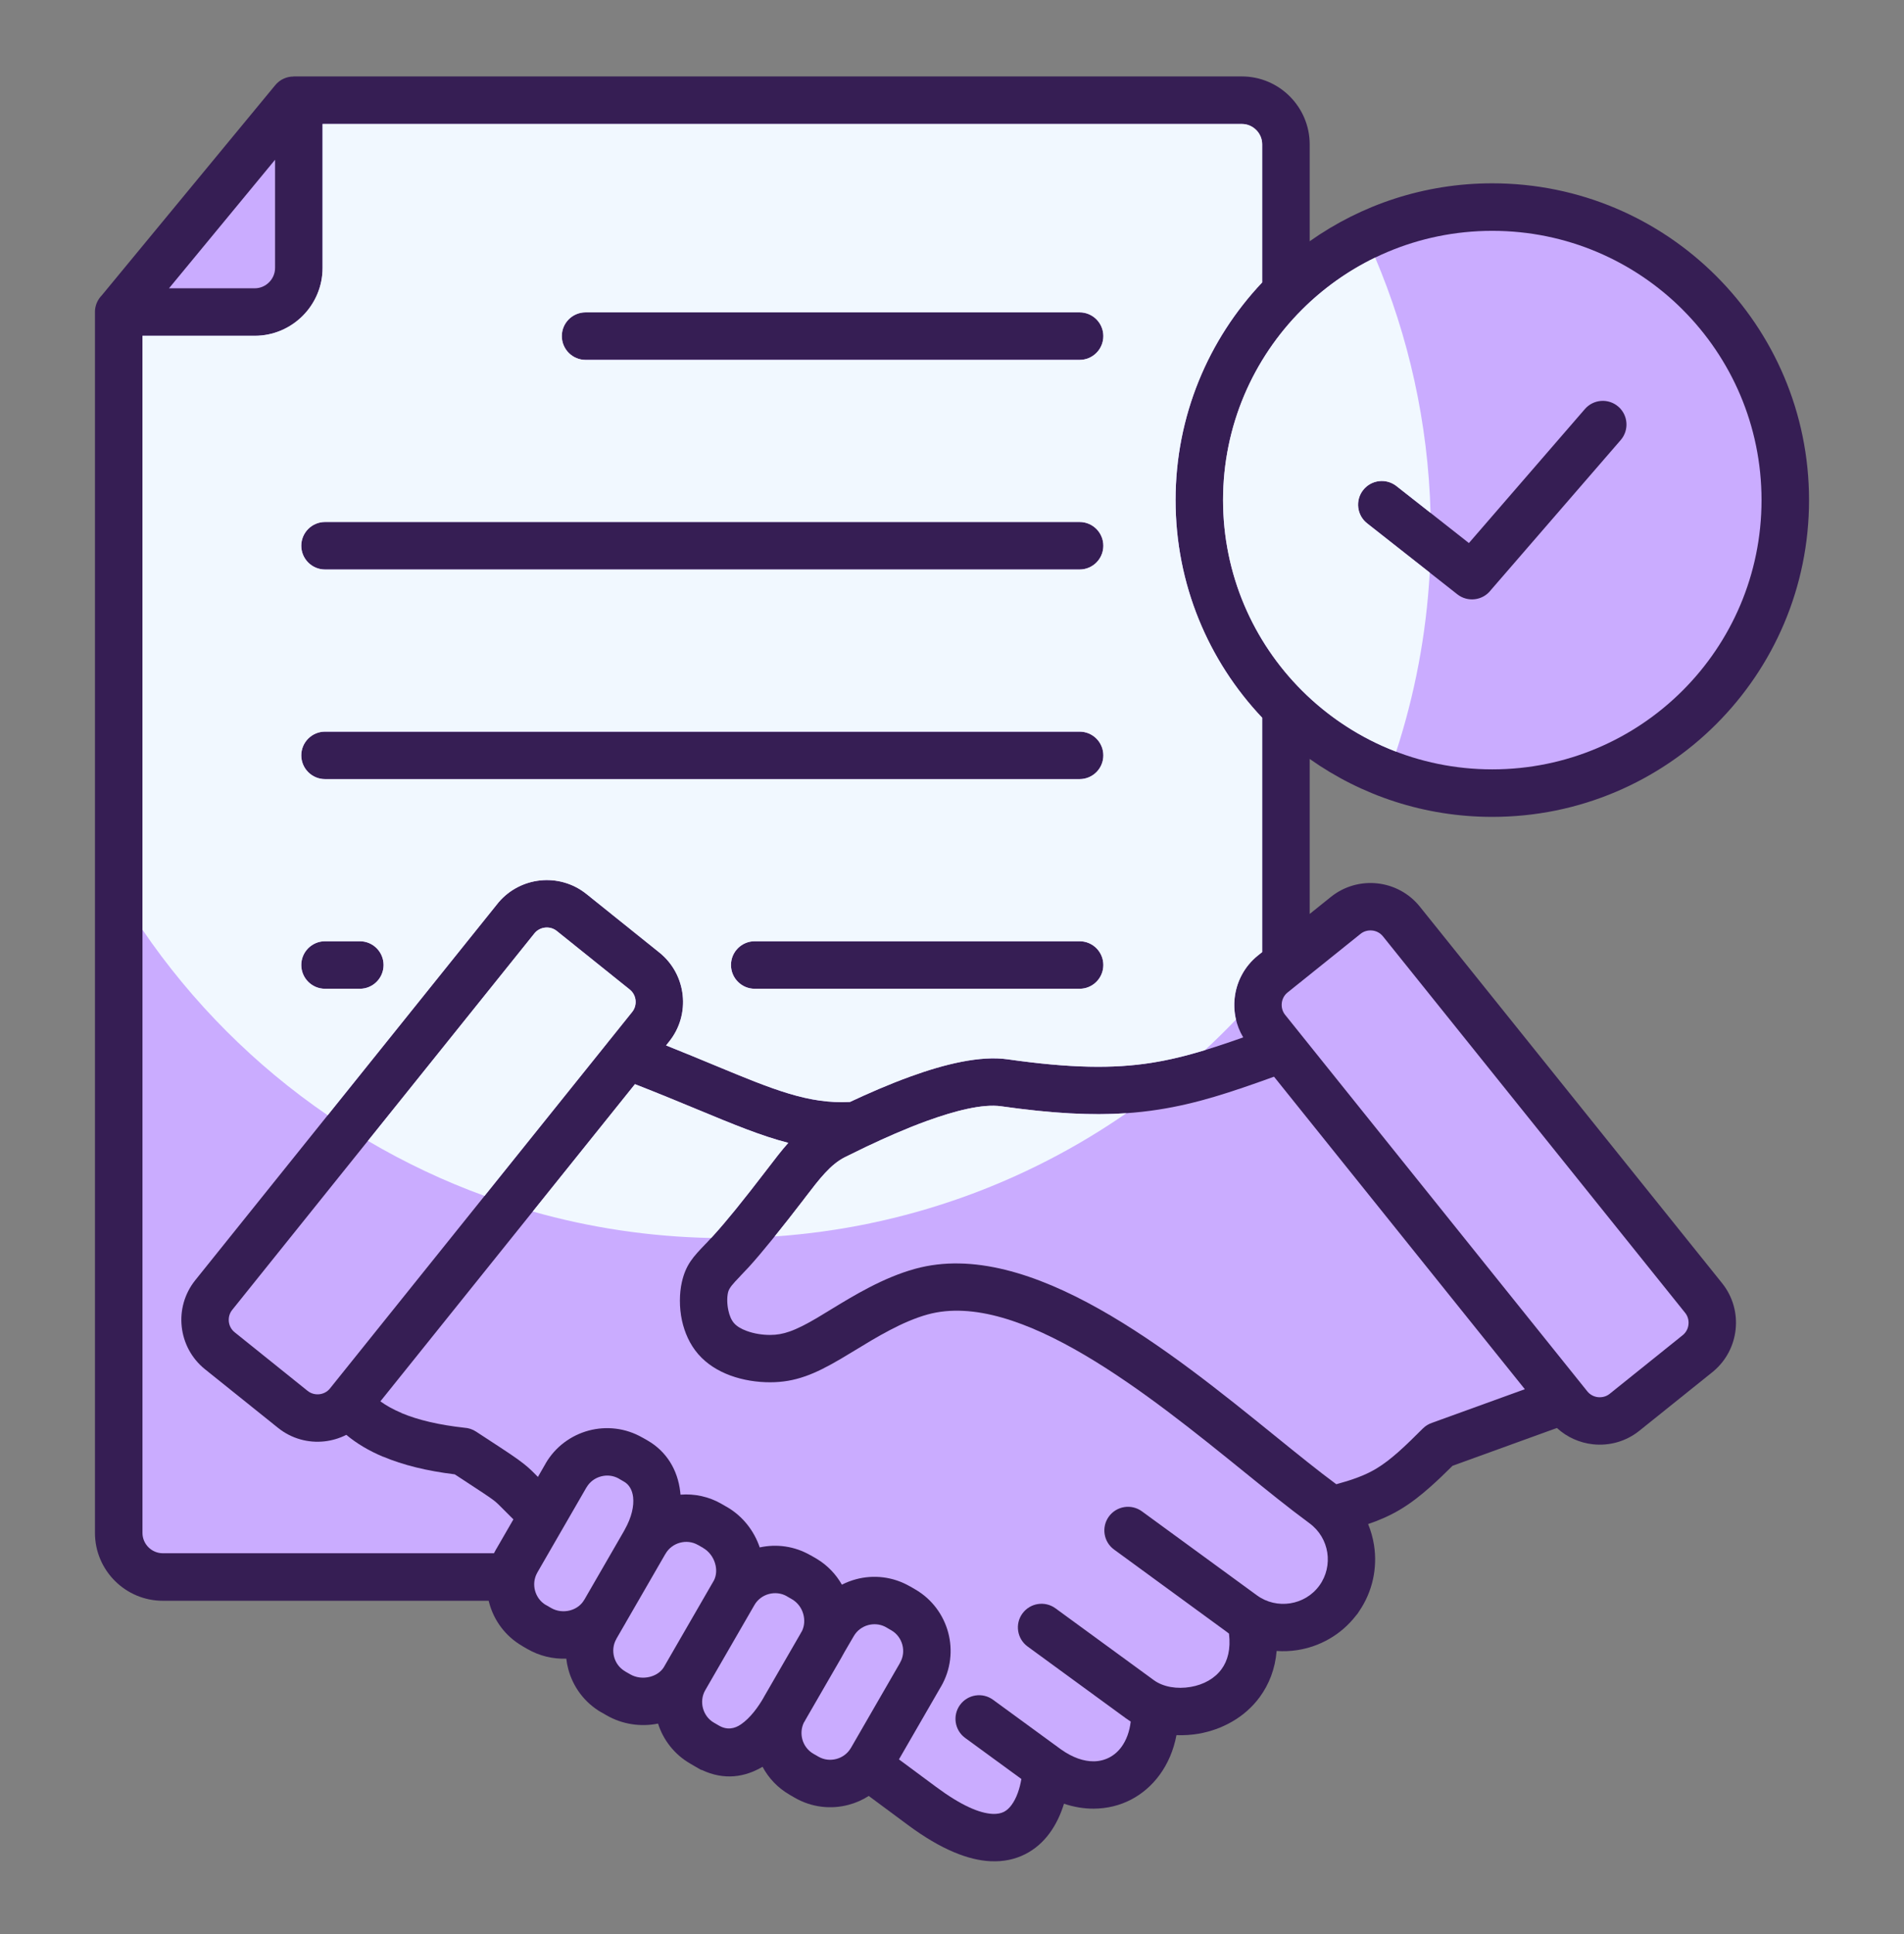 <svg xmlns="http://www.w3.org/2000/svg" width="64" height="65" viewBox="0 0 64 65" fill="none"><rect x="0" y="0" width="64" height="65" fill="#808080" stroke="none"/><path fill-rule="evenodd" clip-rule="evenodd" d="M16.426 53.799H5.472C4.844 53.799 4.274 53.543 3.861 53.13C3.448 52.717 3.192 52.147 3.192 51.519V10.487L3.192 10.467V10.466V10.466L3.193 10.446V10.446L3.194 10.426V10.426C3.195 10.412 3.197 10.399 3.198 10.387V10.385C3.221 10.208 3.302 10.049 3.42 9.928L9.252 2.862C9.409 2.671 9.637 2.572 9.867 2.572V2.569H41.743C42.371 2.569 42.941 2.825 43.353 3.238C43.766 3.651 44.023 4.222 44.023 4.849V8.108C45.758 6.882 47.875 6.161 50.161 6.161C53.101 6.161 55.763 7.352 57.69 9.279C59.616 11.206 60.808 13.868 60.808 16.807C60.808 19.747 59.616 22.409 57.69 24.335C55.763 26.262 53.101 27.454 50.161 27.454C47.875 27.454 45.758 26.733 44.023 25.507V30.716L44.736 30.144C45.193 29.777 45.757 29.63 46.297 29.689C46.839 29.748 47.36 30.014 47.726 30.471L57.885 43.125C58.252 43.582 58.399 44.146 58.34 44.686C58.283 45.206 58.037 45.706 57.614 46.069L57.606 46.078L55.105 48.085C54.648 48.452 54.084 48.599 53.544 48.54C53.102 48.492 52.674 48.306 52.333 47.992L48.826 49.262C48.584 49.501 48.339 49.74 48.071 49.977C47.751 50.261 47.42 50.521 47.069 50.73C46.711 50.944 46.349 51.098 45.987 51.221C46.081 51.45 46.148 51.689 46.186 51.932C46.303 52.686 46.144 53.484 45.682 54.156C45.653 54.206 45.618 54.255 45.577 54.299C45.077 54.945 44.364 55.339 43.61 55.457C43.38 55.493 43.146 55.503 42.912 55.486C42.862 56.094 42.655 56.609 42.347 57.031C42.093 57.379 41.772 57.656 41.414 57.862C41.063 58.065 40.68 58.199 40.293 58.266C40.046 58.309 39.794 58.325 39.545 58.315C39.449 58.825 39.253 59.275 38.982 59.646C38.721 60.004 38.392 60.288 38.017 60.483C37.641 60.678 37.218 60.783 36.767 60.786C36.442 60.788 36.105 60.734 35.764 60.62C35.656 60.97 35.498 61.317 35.276 61.616C35.065 61.902 34.797 62.145 34.462 62.315C34.128 62.484 33.74 62.575 33.289 62.552C32.555 62.516 31.644 62.169 30.52 61.336L29.202 60.359C28.993 60.493 28.765 60.593 28.527 60.656C27.937 60.815 27.285 60.748 26.713 60.418L26.541 60.318C26.142 60.088 25.835 59.759 25.632 59.379C25.044 59.724 24.353 59.846 23.584 59.483H23.565L23.204 59.274C22.665 58.963 22.293 58.474 22.119 57.927C21.546 58.043 20.924 57.958 20.389 57.649L20.217 57.55H20.213C19.643 57.22 19.26 56.689 19.102 56.098C19.071 55.982 19.048 55.864 19.035 55.744C18.591 55.761 18.137 55.657 17.729 55.421L17.556 55.322L17.557 55.32C16.985 54.99 16.602 54.459 16.444 53.87C16.438 53.846 16.432 53.823 16.426 53.799L16.426 53.799Z" fill="#361E54"></path><path fill-rule="evenodd" clip-rule="evenodd" d="M10.843 4.166V9.005C10.843 9.633 10.586 10.203 10.174 10.616C9.761 11.029 9.19 11.285 8.563 11.285H4.789V51.519C4.789 51.706 4.866 51.877 4.99 52.001C5.114 52.125 5.285 52.202 5.472 52.202H16.604C16.628 52.153 16.654 52.104 16.682 52.056L16.684 52.056L17.257 51.064C17.121 50.931 17.018 50.826 16.933 50.74C16.792 50.597 16.71 50.514 16.614 50.438C16.467 50.323 16.174 50.131 15.475 49.674L15.285 49.55C14.352 49.436 13.551 49.239 12.881 48.957L12.88 48.96C12.401 48.759 11.988 48.513 11.641 48.223C11.409 48.34 11.159 48.414 10.904 48.442C10.364 48.501 9.8 48.354 9.343 47.986L6.889 46.017C6.433 45.65 6.167 45.13 6.108 44.587C6.049 44.048 6.196 43.484 6.563 43.026L16.76 30.325L16.768 30.316C17.132 29.894 17.631 29.648 18.151 29.591C18.691 29.532 19.255 29.679 19.712 30.046L19.76 30.084L22.166 32.015C22.622 32.382 22.888 32.902 22.947 33.445C23.006 33.985 22.859 34.549 22.492 35.006L22.389 35.135C22.991 35.375 23.539 35.602 24.038 35.809C26.003 36.623 27.171 37.107 28.569 37.035C29.178 36.75 29.881 36.441 30.602 36.18C31.761 35.759 32.953 35.471 33.872 35.602C35.986 35.902 37.412 35.921 38.696 35.721C39.696 35.565 40.647 35.269 41.789 34.865C41.545 34.458 41.452 33.992 41.501 33.543C41.56 33.001 41.825 32.48 42.282 32.113L42.426 31.998V24.122C40.621 22.215 39.515 19.64 39.515 16.807C39.515 13.974 40.622 11.4 42.426 9.492V4.849C42.426 4.662 42.349 4.491 42.224 4.367C42.1 4.243 41.93 4.166 41.742 4.166H10.843ZM10.926 26.185C10.485 26.185 10.127 25.828 10.127 25.387C10.127 24.946 10.485 24.589 10.926 24.589H36.289C36.73 24.589 37.087 24.946 37.087 25.387C37.087 25.828 36.73 26.185 36.289 26.185H10.926ZM19.683 12.095C19.242 12.095 18.885 11.737 18.885 11.296C18.885 10.855 19.242 10.498 19.683 10.498H36.289C36.73 10.498 37.087 10.855 37.087 11.296C37.087 11.737 36.73 12.095 36.289 12.095H19.683ZM10.926 19.14C10.485 19.14 10.127 18.782 10.127 18.342C10.127 17.901 10.485 17.543 10.926 17.543H36.289C36.73 17.543 37.087 17.901 37.087 18.342C37.087 18.782 36.73 19.14 36.289 19.14H10.926ZM25.369 33.231C24.928 33.231 24.571 32.873 24.571 32.432C24.571 31.991 24.928 31.634 25.369 31.634H36.289C36.73 31.634 37.087 31.991 37.087 32.432C37.087 32.873 36.73 33.231 36.289 33.231H25.369ZM10.926 33.231C10.485 33.231 10.127 32.873 10.127 32.432C10.127 31.992 10.485 31.634 10.926 31.634H12.095C12.536 31.634 12.893 31.992 12.893 32.432C12.893 32.873 12.536 33.231 12.095 33.231H10.926Z" fill="#CAACFF"></path><path fill-rule="evenodd" clip-rule="evenodd" d="M10.843 4.166V9.005C10.843 9.633 10.586 10.203 10.174 10.616C9.761 11.029 9.19 11.285 8.563 11.285H4.789V31.247C6.457 33.693 8.571 35.81 11.014 37.482L16.76 30.325L16.768 30.316C17.132 29.894 17.631 29.648 18.151 29.591C18.691 29.532 19.255 29.679 19.712 30.046L19.76 30.084L22.166 32.015C22.622 32.382 22.888 32.903 22.947 33.445C23.006 33.985 22.859 34.549 22.492 35.006L22.389 35.135C22.991 35.375 23.539 35.602 24.038 35.809C26.003 36.623 27.171 37.107 28.569 37.035C29.178 36.75 29.881 36.441 30.602 36.18C31.761 35.759 32.953 35.471 33.872 35.602C35.986 35.902 37.412 35.921 38.696 35.721C39.298 35.627 39.882 35.482 40.501 35.294C40.859 34.962 41.208 34.62 41.545 34.266C41.489 34.028 41.474 33.783 41.501 33.543C41.56 33.001 41.825 32.48 42.282 32.113L42.426 31.998V24.122C40.621 22.215 39.515 19.64 39.515 16.807C39.515 13.974 40.622 11.4 42.426 9.492V4.849C42.426 4.662 42.349 4.491 42.224 4.367C42.1 4.243 41.93 4.166 41.742 4.166H10.843ZM10.926 26.185C10.485 26.185 10.127 25.828 10.127 25.387C10.127 24.946 10.485 24.589 10.926 24.589H36.289C36.73 24.589 37.087 24.946 37.087 25.387C37.087 25.828 36.73 26.185 36.289 26.185H10.926ZM19.683 12.095C19.242 12.095 18.885 11.737 18.885 11.296C18.885 10.855 19.242 10.498 19.683 10.498H36.289C36.73 10.498 37.087 10.855 37.087 11.296C37.087 11.737 36.73 12.095 36.289 12.095H19.683ZM10.926 19.14C10.485 19.14 10.127 18.782 10.127 18.342C10.127 17.901 10.485 17.543 10.926 17.543H36.289C36.73 17.543 37.087 17.901 37.087 18.342C37.087 18.782 36.73 19.14 36.289 19.14H10.926ZM25.369 33.231C24.928 33.231 24.571 32.873 24.571 32.432C24.571 31.991 24.928 31.634 25.369 31.634H36.289C36.73 31.634 37.087 31.991 37.087 32.432C37.087 32.873 36.73 33.231 36.289 33.231H25.369ZM10.926 33.231C10.485 33.231 10.127 32.873 10.127 32.432C10.127 31.992 10.485 31.634 10.926 31.634H12.095C12.536 31.634 12.893 31.992 12.893 32.432C12.893 32.873 12.536 33.231 12.095 33.231H10.926Z" fill="#F1F8FF"></path><path fill-rule="evenodd" clip-rule="evenodd" d="M5.681 9.689H8.563C8.75 9.689 8.921 9.612 9.045 9.487C9.169 9.363 9.246 9.192 9.246 9.005V5.369L5.681 9.689ZM17.971 53.091C17.969 53.113 17.965 53.135 17.961 53.157C17.95 53.258 17.958 53.36 17.984 53.458C18.038 53.657 18.164 53.835 18.351 53.943H18.354L18.527 54.043C18.719 54.154 18.946 54.177 19.154 54.125C19.353 54.074 19.532 53.952 19.638 53.767L19.639 53.768L20.973 51.458C20.975 51.454 20.994 51.42 20.994 51.419L21.002 51.404C21.232 50.992 21.315 50.617 21.281 50.314C21.254 50.077 21.145 49.893 20.976 49.796L20.803 49.696L20.804 49.695C20.616 49.587 20.399 49.566 20.2 49.62C20.001 49.673 19.824 49.8 19.715 49.989L19.713 49.989L18.061 52.851V52.854C18.017 52.929 17.988 53.009 17.972 53.091H17.971ZM43.767 32.964C43.739 32.99 43.709 33.014 43.678 33.035L43.28 33.355C43.166 33.446 43.1 33.576 43.085 33.712C43.07 33.85 43.106 33.993 43.197 34.106L43.709 34.744L43.712 34.748L53.355 46.761C53.447 46.875 53.577 46.941 53.712 46.956C53.851 46.971 53.994 46.935 54.107 46.844L56.56 44.874C56.674 44.783 56.741 44.653 56.755 44.517C56.771 44.379 56.735 44.236 56.644 44.123L46.485 31.468C46.393 31.354 46.263 31.288 46.128 31.273C45.989 31.258 45.846 31.294 45.733 31.385L43.767 32.964L43.767 32.964ZM48.131 47.82L51.255 46.689L42.824 36.186C41.375 36.709 40.229 37.092 38.939 37.292C37.493 37.518 35.928 37.502 33.654 37.18C33.029 37.091 32.093 37.332 31.144 37.677C30.442 37.932 29.731 38.249 29.122 38.538L29.113 38.542C28.855 38.666 28.615 38.784 28.401 38.89C27.917 39.132 27.541 39.623 27.073 40.235L26.988 40.348C26.676 40.754 26.317 41.213 25.962 41.65C25.669 42.011 25.392 42.34 25.168 42.586C25.137 42.621 25.02 42.743 24.905 42.863C24.892 42.879 24.878 42.894 24.864 42.909C24.641 43.142 24.506 43.283 24.471 43.44C24.436 43.599 24.434 43.819 24.484 44.046C24.519 44.209 24.58 44.361 24.673 44.468C24.768 44.578 24.92 44.665 25.097 44.73C25.351 44.824 25.633 44.866 25.889 44.865C26.111 44.865 26.317 44.829 26.544 44.749C26.808 44.656 27.099 44.507 27.461 44.294C27.538 44.248 27.717 44.14 27.903 44.026C28.7 43.54 29.681 42.94 30.763 42.642C34.614 41.582 39.366 45.43 42.85 48.252C43.616 48.873 44.319 49.441 44.897 49.867C44.904 49.872 44.912 49.877 44.92 49.882C45.392 49.753 45.85 49.604 46.252 49.364C46.511 49.21 46.766 49.009 47.017 48.786C47.276 48.557 47.552 48.282 47.828 48.008C47.917 47.92 48.021 47.858 48.132 47.82H48.131Z" fill="#CAACFF"></path><path fill-rule="evenodd" clip-rule="evenodd" d="M37.862 37.413C36.695 37.492 35.379 37.425 33.654 37.18C33.029 37.091 32.093 37.332 31.144 37.677C30.442 37.932 29.731 38.249 29.122 38.538L29.113 38.542C28.855 38.666 28.615 38.784 28.401 38.89C27.917 39.132 27.542 39.623 27.074 40.235L26.988 40.348C26.699 40.725 26.369 41.147 26.04 41.555C30.413 41.254 34.46 39.767 37.862 37.413Z" fill="#F1F8FF"></path><path fill-rule="evenodd" clip-rule="evenodd" d="M21.168 33.257L18.714 31.287C18.601 31.196 18.458 31.16 18.32 31.175C18.184 31.19 18.054 31.256 17.963 31.37L7.804 44.025C7.713 44.138 7.677 44.281 7.692 44.419C7.707 44.555 7.774 44.685 7.888 44.776L10.341 46.746C10.454 46.837 10.597 46.873 10.735 46.858C10.871 46.843 11.001 46.777 11.092 46.663L20.437 35.023C20.455 34.996 20.475 34.971 20.497 34.948L21.251 34.008C21.342 33.895 21.378 33.752 21.363 33.614C21.348 33.478 21.282 33.348 21.168 33.257V33.257Z" fill="#CAACFF"></path><path fill-rule="evenodd" clip-rule="evenodd" d="M21.168 33.257L18.714 31.287C18.601 31.196 18.458 31.16 18.32 31.175C18.184 31.19 18.054 31.256 17.963 31.37L12.367 38.342C13.606 39.072 14.916 39.694 16.287 40.192L20.437 35.023C20.455 34.996 20.475 34.971 20.497 34.948L21.251 34.008C21.342 33.895 21.378 33.752 21.363 33.614C21.348 33.478 21.282 33.348 21.168 33.257Z" fill="#F1F8FF"></path><path fill-rule="evenodd" clip-rule="evenodd" d="M21.343 36.437L12.786 47.097C12.986 47.242 13.223 47.373 13.497 47.488L13.496 47.491L13.497 47.491C14.056 47.726 14.76 47.89 15.611 47.984C15.745 47.992 15.88 48.034 16.001 48.113L16.348 48.34C17.054 48.801 17.35 48.994 17.599 49.191C17.788 49.34 17.891 49.444 18.068 49.624L18.081 49.637L18.336 49.194V49.191C18.665 48.621 19.197 48.238 19.788 48.079C20.377 47.922 21.028 47.988 21.599 48.318H21.602L21.774 48.417C22.39 48.773 22.779 49.384 22.865 50.14C22.869 50.171 22.872 50.202 22.874 50.233C23.341 50.196 23.823 50.294 24.259 50.546L24.259 50.547L24.409 50.633L24.432 50.645C24.965 50.953 25.35 51.45 25.537 52.006C26.098 51.883 26.706 51.96 27.243 52.27H27.247L27.463 52.395L27.462 52.395C27.819 52.611 28.102 52.912 28.299 53.258C28.45 53.181 28.609 53.12 28.773 53.076C29.362 52.918 30.013 52.985 30.584 53.314L30.586 53.316L30.587 53.314L30.759 53.414C31.33 53.743 31.713 54.275 31.872 54.866C32.03 55.456 31.963 56.108 31.633 56.68L31.632 56.679L30.217 59.13L31.468 60.057C32.312 60.683 32.924 60.94 33.364 60.962C33.52 60.969 33.646 60.943 33.745 60.893C33.842 60.844 33.926 60.764 33.998 60.667C34.176 60.428 34.279 60.101 34.332 59.789L32.444 58.41C32.089 58.152 32.011 57.655 32.269 57.3C32.528 56.945 33.025 56.867 33.379 57.126L35.6 58.748C35.626 58.764 35.651 58.782 35.675 58.802C36.06 59.074 36.432 59.197 36.761 59.195C36.95 59.194 37.128 59.149 37.287 59.067C37.446 58.984 37.586 58.863 37.697 58.71C37.858 58.489 37.968 58.201 38.007 57.859C37.953 57.825 37.9 57.789 37.849 57.752L34.542 55.337C34.187 55.078 34.109 54.581 34.367 54.227C34.626 53.872 35.123 53.794 35.477 54.052L38.784 56.467C39.1 56.698 39.566 56.774 40.025 56.694C40.239 56.657 40.443 56.587 40.622 56.484C40.794 56.385 40.946 56.255 41.062 56.095C41.267 55.816 41.373 55.422 41.311 54.904C41.291 54.889 41.271 54.873 41.252 54.857L37.448 52.078C37.093 51.82 37.015 51.323 37.273 50.968C37.532 50.613 38.029 50.535 38.383 50.793L42.25 53.617C42.583 53.86 42.985 53.944 43.367 53.885C43.747 53.826 44.104 53.623 44.346 53.292L44.346 53.292C44.589 52.959 44.673 52.556 44.614 52.175C44.555 51.797 44.351 51.44 44.018 51.196C44.003 51.185 43.989 51.174 43.975 51.163C43.327 50.687 42.618 50.113 41.845 49.487C38.63 46.883 34.246 43.333 31.181 44.177C30.328 44.412 29.447 44.95 28.732 45.386C28.599 45.467 28.473 45.544 28.265 45.667C27.809 45.935 27.433 46.126 27.074 46.252C26.677 46.392 26.305 46.455 25.888 46.456C25.455 46.457 24.978 46.386 24.547 46.227C24.137 46.076 23.757 45.842 23.469 45.51C23.184 45.181 23.012 44.782 22.924 44.383C22.826 43.933 22.837 43.461 22.918 43.097C23.052 42.5 23.302 42.239 23.717 41.806C23.729 41.792 23.742 41.78 23.756 41.767C23.798 41.723 23.859 41.657 23.989 41.514C24.211 41.271 24.466 40.968 24.728 40.646C25.05 40.249 25.403 39.797 25.721 39.382L25.807 39.269C26.046 38.956 26.266 38.668 26.497 38.41C25.595 38.18 24.65 37.788 23.427 37.281C22.821 37.03 22.142 36.749 21.343 36.437L21.343 36.437Z" fill="#CAACFF"></path><path fill-rule="evenodd" clip-rule="evenodd" d="M21.343 36.437L17.908 40.717C19.819 41.258 21.829 41.565 23.905 41.607L23.99 41.514C24.211 41.27 24.466 40.968 24.728 40.646C25.051 40.248 25.403 39.797 25.721 39.381L25.808 39.269C26.047 38.956 26.267 38.668 26.497 38.409C25.595 38.179 24.65 37.788 23.427 37.281C22.821 37.03 22.142 36.748 21.343 36.437Z" fill="#F1F8FF"></path><path fill-rule="evenodd" clip-rule="evenodd" d="M24 53.111C24.086 52.938 24.093 52.734 24.036 52.543C23.973 52.329 23.832 52.138 23.634 52.024L23.634 52.022L23.464 51.924H23.461C23.273 51.815 23.056 51.794 22.857 51.848C22.659 51.901 22.481 52.028 22.372 52.217L22.372 52.217C22.364 52.229 22.357 52.241 22.35 52.252L21.028 54.542L21.016 54.565C21.002 54.59 20.988 54.614 20.973 54.638L20.718 55.079V55.082C20.61 55.27 20.589 55.487 20.642 55.686C20.695 55.884 20.823 56.062 21.012 56.171L21.011 56.172L21.181 56.27C21.381 56.386 21.621 56.411 21.842 56.356C22.033 56.309 22.202 56.202 22.306 56.044L22.327 56.008L24 53.111ZM28.285 55.705L27.074 57.801C27.059 57.833 27.041 57.864 27.02 57.894C26.934 58.072 26.92 58.271 26.969 58.455C27.022 58.653 27.15 58.83 27.339 58.94L27.511 59.039C27.699 59.148 27.917 59.169 28.116 59.115C28.314 59.062 28.491 58.935 28.601 58.746L28.602 58.746L30.242 55.905L30.254 55.881C30.363 55.693 30.384 55.476 30.331 55.277C30.277 55.079 30.15 54.901 29.961 54.792L29.745 54.668C29.567 54.581 29.368 54.567 29.184 54.616C28.986 54.669 28.808 54.797 28.699 54.986C28.564 55.224 28.414 55.464 28.285 55.704V55.705ZM26.903 54.912C26.918 54.88 26.936 54.85 26.956 54.82C27.043 54.642 27.054 54.438 27.002 54.249C26.946 54.044 26.814 53.86 26.621 53.748L26.448 53.648L26.449 53.647C26.261 53.539 26.043 53.519 25.844 53.572C25.646 53.625 25.468 53.753 25.359 53.942L23.705 56.806C23.597 56.994 23.576 57.211 23.629 57.41C23.682 57.608 23.807 57.785 23.992 57.893L24.168 57.995C24.444 58.154 24.695 58.097 24.903 57.955C25.226 57.735 25.493 57.357 25.667 57.055V57.052L26.903 54.912ZM56.561 10.408C54.923 8.77 52.66 7.758 50.161 7.758C47.662 7.758 45.4 8.77 43.762 10.408C42.124 12.046 41.111 14.308 41.111 16.807C41.111 19.307 42.124 21.569 43.762 23.207C45.4 24.844 47.662 25.857 50.161 25.857C52.66 25.857 54.923 24.844 56.56 23.207C58.198 21.569 59.211 19.307 59.211 16.807C59.211 14.308 58.198 12.046 56.56 10.408L56.561 10.408ZM45.954 17.589C45.608 17.317 45.548 16.816 45.82 16.47C46.092 16.124 46.593 16.064 46.94 16.336L49.375 18.251L53.274 13.747C53.562 13.415 54.064 13.379 54.397 13.666C54.729 13.954 54.765 14.456 54.478 14.789L50.111 19.833L50.106 19.84C49.834 20.186 49.332 20.246 48.986 19.974L45.954 17.589H45.954Z" fill="#CAACFF"></path><path fill-rule="evenodd" clip-rule="evenodd" d="M46.224 8.657C45.306 9.101 44.475 9.695 43.762 10.408C42.124 12.046 41.111 14.308 41.111 16.807C41.111 19.306 42.124 21.569 43.762 23.207C44.654 24.098 45.731 24.805 46.93 25.263C47.553 23.352 47.941 21.334 48.058 19.244L45.954 17.589C45.608 17.317 45.548 16.816 45.82 16.47C46.092 16.124 46.593 16.064 46.939 16.336L48.086 17.237C48.002 14.2 47.347 11.305 46.224 8.657H46.224Z" fill="#F1F8FF"></path></svg>